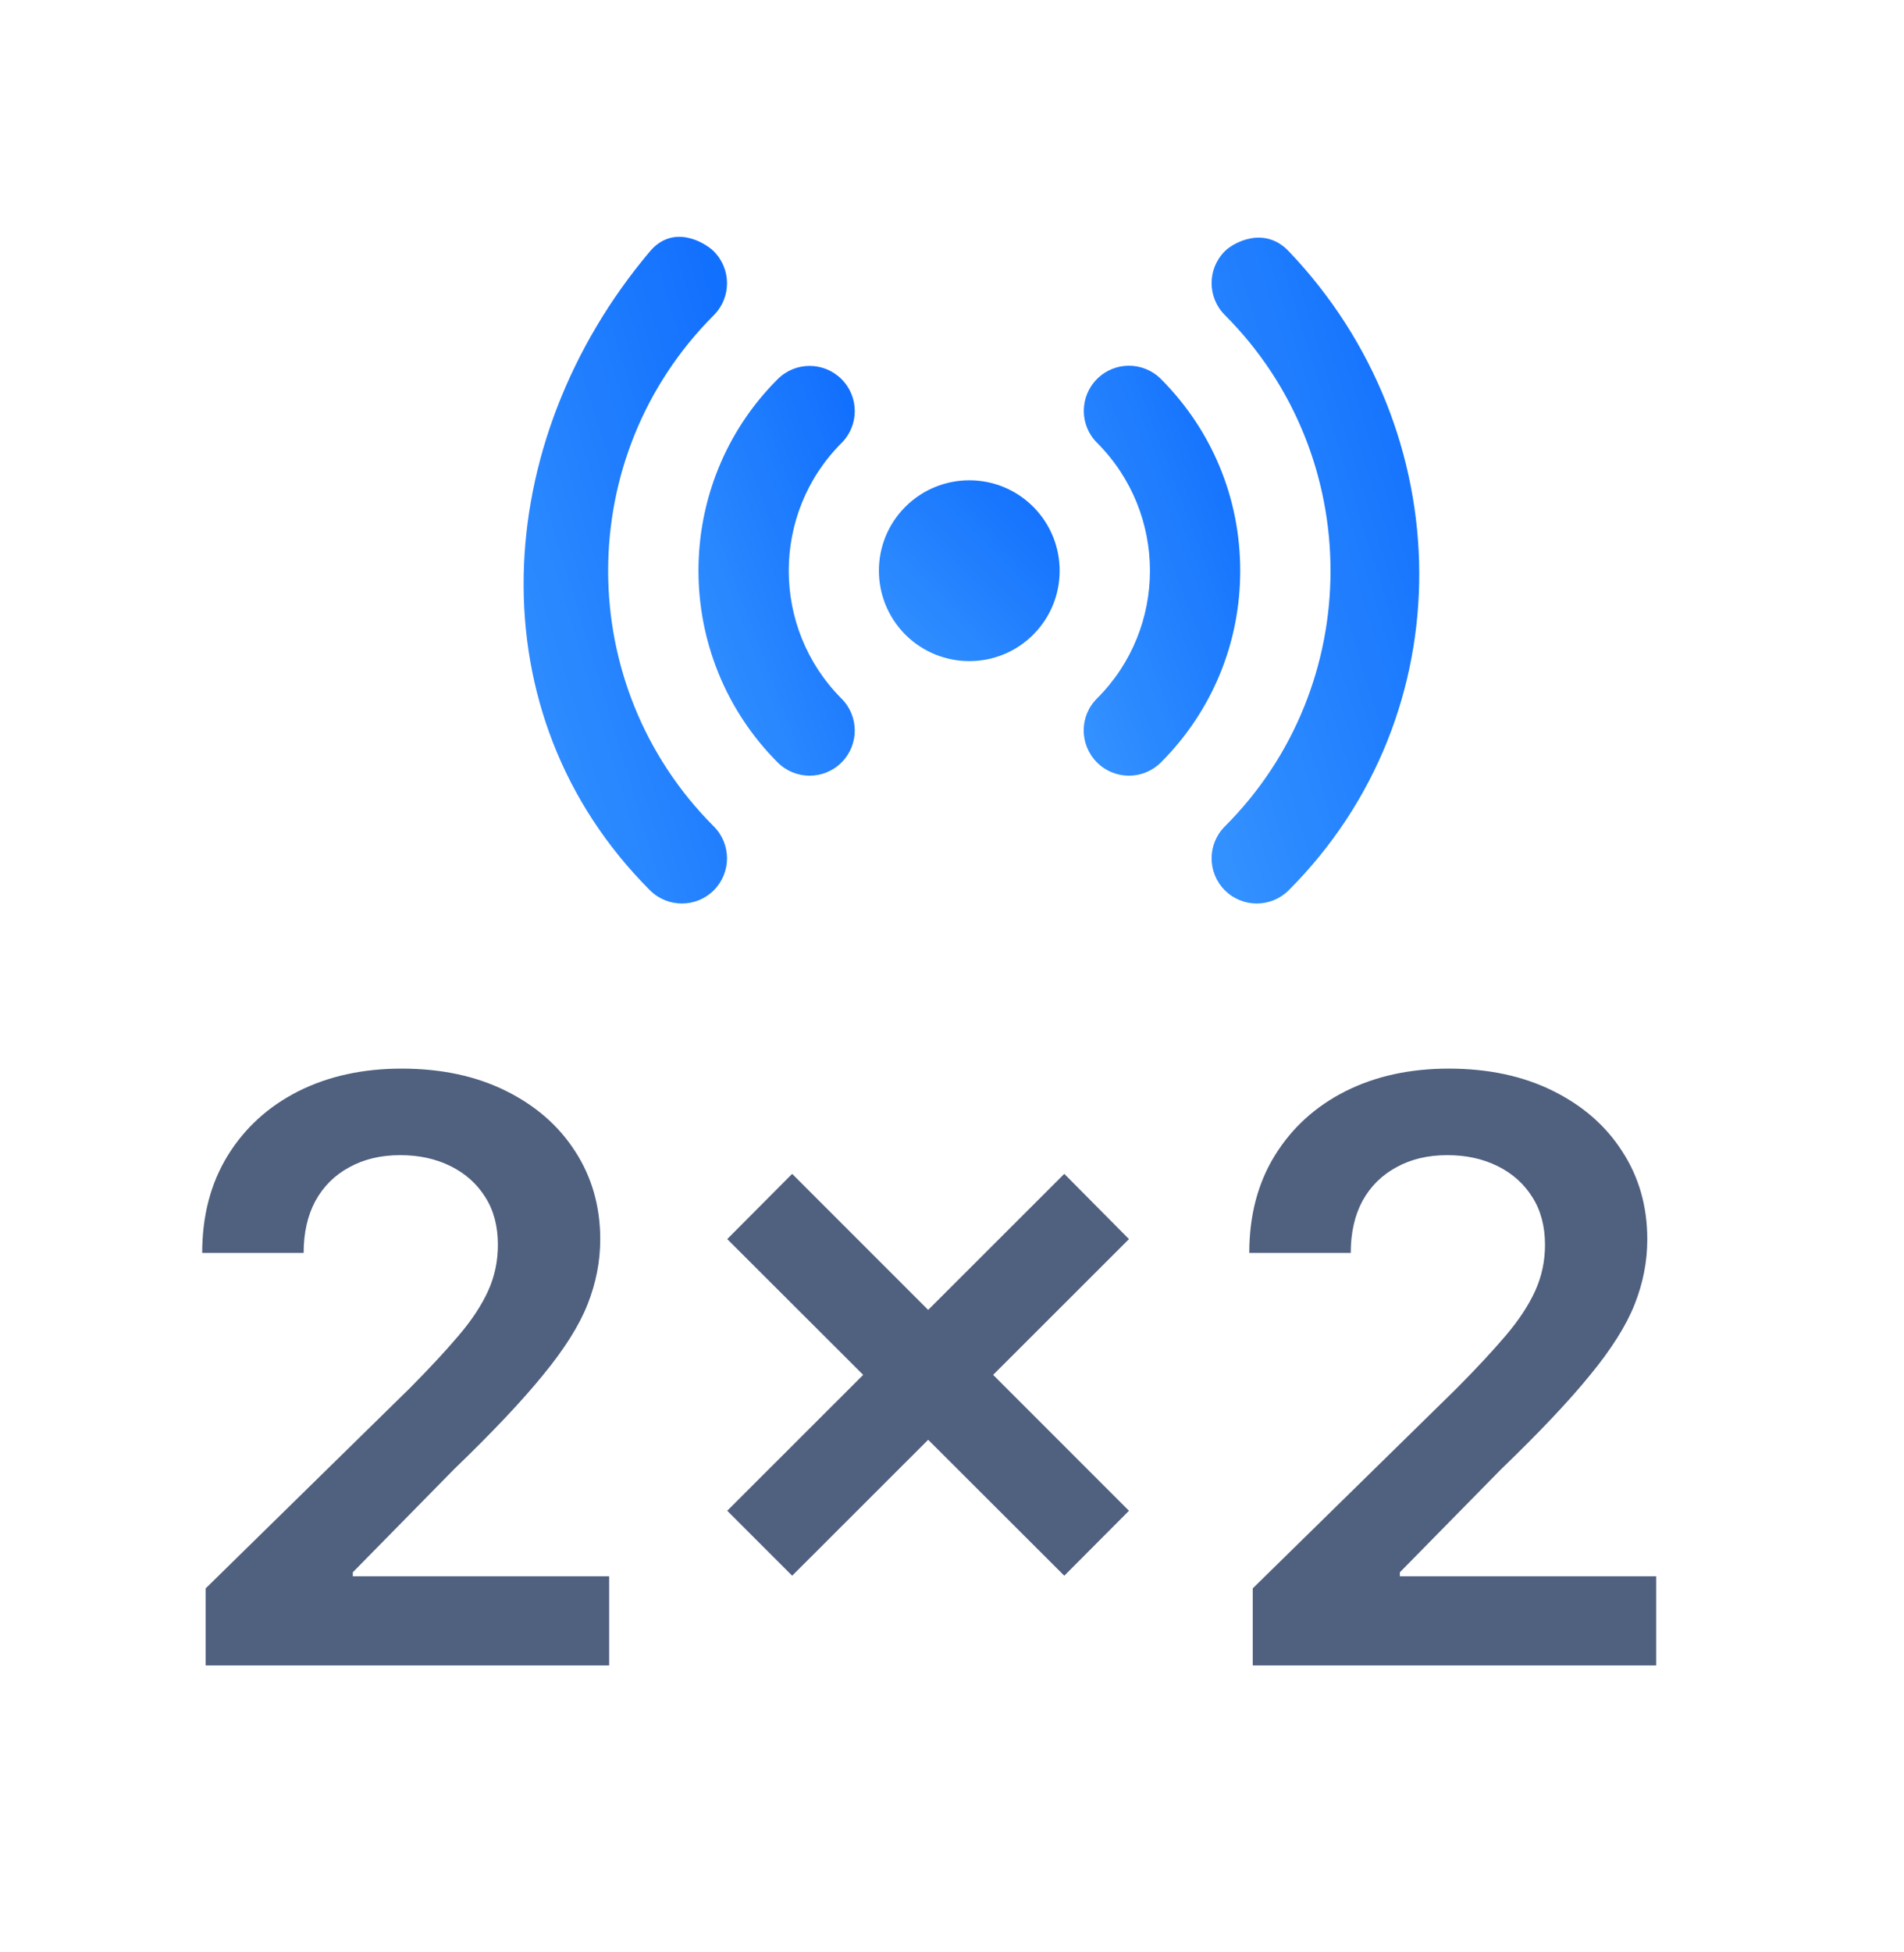 <svg xmlns="http://www.w3.org/2000/svg" fill="none" viewBox="0 0 40 41" height="41" width="40">
<path fill="#50607F" d="M4.321 34.974V33.356L8.613 29.148C9.024 28.733 9.366 28.365 9.639 28.043C9.913 27.721 10.118 27.409 10.255 27.108C10.392 26.806 10.46 26.484 10.46 26.142C10.46 25.751 10.372 25.417 10.195 25.14C10.018 24.858 9.774 24.64 9.464 24.488C9.154 24.334 8.802 24.258 8.408 24.258C8.001 24.258 7.645 24.343 7.339 24.512C7.033 24.677 6.796 24.912 6.627 25.218C6.462 25.524 6.379 25.888 6.379 26.311H4.248C4.248 25.526 4.428 24.844 4.786 24.264C5.144 23.685 5.637 23.236 6.265 22.918C6.897 22.6 7.621 22.441 8.438 22.441C9.267 22.441 9.996 22.596 10.623 22.906C11.251 23.216 11.738 23.64 12.084 24.18C12.434 24.719 12.61 25.335 12.61 26.027C12.61 26.49 12.521 26.945 12.344 27.391C12.167 27.838 11.855 28.333 11.408 28.876C10.966 29.42 10.344 30.078 9.543 30.85L7.412 33.018V33.102H12.797V34.974H4.321ZM22.359 33.09L15.278 26.021L16.642 24.651L23.718 31.726L22.359 33.09ZM16.642 33.09L15.278 31.726L22.359 24.651L23.718 26.021L16.642 33.09ZM26.318 34.974V33.356L30.61 29.148C31.021 28.733 31.363 28.365 31.637 28.043C31.91 27.721 32.115 27.409 32.252 27.108C32.389 26.806 32.458 26.484 32.458 26.142C32.458 25.751 32.369 25.417 32.192 25.14C32.015 24.858 31.771 24.64 31.461 24.488C31.151 24.334 30.799 24.258 30.405 24.258C29.998 24.258 29.642 24.343 29.336 24.512C29.031 24.677 28.793 24.912 28.624 25.218C28.459 25.524 28.377 25.888 28.377 26.311H26.245C26.245 25.526 26.425 24.844 26.783 24.264C27.141 23.685 27.634 23.236 28.262 22.918C28.894 22.6 29.618 22.441 30.435 22.441C31.264 22.441 31.993 22.596 32.62 22.906C33.248 23.216 33.735 23.64 34.081 24.18C34.432 24.719 34.607 25.335 34.607 26.027C34.607 26.49 34.518 26.945 34.341 27.391C34.164 27.838 33.852 28.333 33.405 28.876C32.963 29.42 32.341 30.078 31.54 30.85L29.409 33.018V33.102H34.794V34.974H26.318Z"></path>
<path fill="url(#paint0_linear_3236_7348)" d="M21.706 13.328C22.447 12.587 22.447 11.386 21.706 10.642C20.965 9.901 19.765 9.901 19.02 10.642C18.279 11.383 18.279 12.583 19.02 13.328C19.765 14.069 20.965 14.069 21.706 13.328Z"></path>
<path fill="url(#paint1_linear_3236_7348)" d="M16.338 16.012C16.709 16.382 17.309 16.382 17.679 16.012C18.05 15.641 18.05 15.041 17.679 14.671C16.201 13.189 16.201 10.781 17.679 9.303C18.05 8.933 18.05 8.332 17.679 7.962C17.494 7.777 17.25 7.684 17.009 7.684C16.764 7.684 16.523 7.777 16.338 7.962C14.119 10.177 14.119 13.789 16.338 16.012Z"></path>
<path fill="url(#paint2_linear_3236_7348)" d="M23.047 16.012C23.417 16.382 24.017 16.382 24.388 16.012C25.462 14.937 26.055 13.508 26.055 11.985C26.055 10.463 25.462 9.033 24.388 7.958C24.203 7.773 23.958 7.68 23.717 7.68C23.473 7.68 23.232 7.773 23.047 7.958C22.676 8.329 22.676 8.929 23.047 9.299C24.529 10.781 24.529 13.189 23.047 14.667C22.673 15.037 22.673 15.638 23.047 16.012Z"></path>
<path fill="url(#paint3_linear_3236_7348)" d="M13.655 18.696C14.025 19.066 14.625 19.066 14.996 18.696C15.366 18.325 15.366 17.725 14.996 17.355C12.036 14.395 12.036 9.579 14.996 6.619C15.366 6.249 15.366 5.649 14.996 5.278C14.81 5.093 14.147 4.697 13.655 5.278C10.28 9.275 9.954 14.995 13.655 18.696Z"></path>
<path fill="url(#paint4_linear_3236_7348)" d="M25.732 17.355C25.361 17.725 25.361 18.325 25.732 18.696C26.102 19.066 26.702 19.066 27.073 18.696C30.773 14.995 30.688 9.057 27.073 5.275C26.565 4.741 25.917 5.089 25.732 5.275C25.361 5.645 25.361 6.245 25.732 6.616C28.692 9.579 28.692 14.395 25.732 17.355Z"></path>
<defs>
<linearGradient gradientUnits="userSpaceOnUse" y2="13.584" x2="18.717" y1="10.347" x1="21.985" id="paint0_linear_3236_7348">
<stop stop-color="#1270FE"></stop>
<stop stop-color="#3290FF" offset="1"></stop>
</linearGradient>
<linearGradient gradientUnits="userSpaceOnUse" y2="10.127" x2="12.82" y1="8.276" x1="17.718" id="paint1_linear_3236_7348">
<stop stop-color="#1270FE"></stop>
<stop stop-color="#3290FF" offset="1"></stop>
</linearGradient>
<linearGradient gradientUnits="userSpaceOnUse" y2="10.128" x2="20.91" y1="8.273" x1="25.815" id="paint2_linear_3236_7348">
<stop stop-color="#1270FE"></stop>
<stop stop-color="#3290FF" offset="1"></stop>
</linearGradient>
<linearGradient gradientUnits="userSpaceOnUse" y2="7.955" x2="8.286" y1="5.937" x1="14.963" id="paint3_linear_3236_7348">
<stop stop-color="#1270FE"></stop>
<stop stop-color="#3290FF" offset="1"></stop>
</linearGradient>
<linearGradient gradientUnits="userSpaceOnUse" y2="8.051" x2="22.709" y1="5.953" x1="29.499" id="paint4_linear_3236_7348">
<stop stop-color="#1270FE"></stop>
<stop stop-color="#3290FF" offset="1"></stop>
</linearGradient>
</defs>
</svg>
